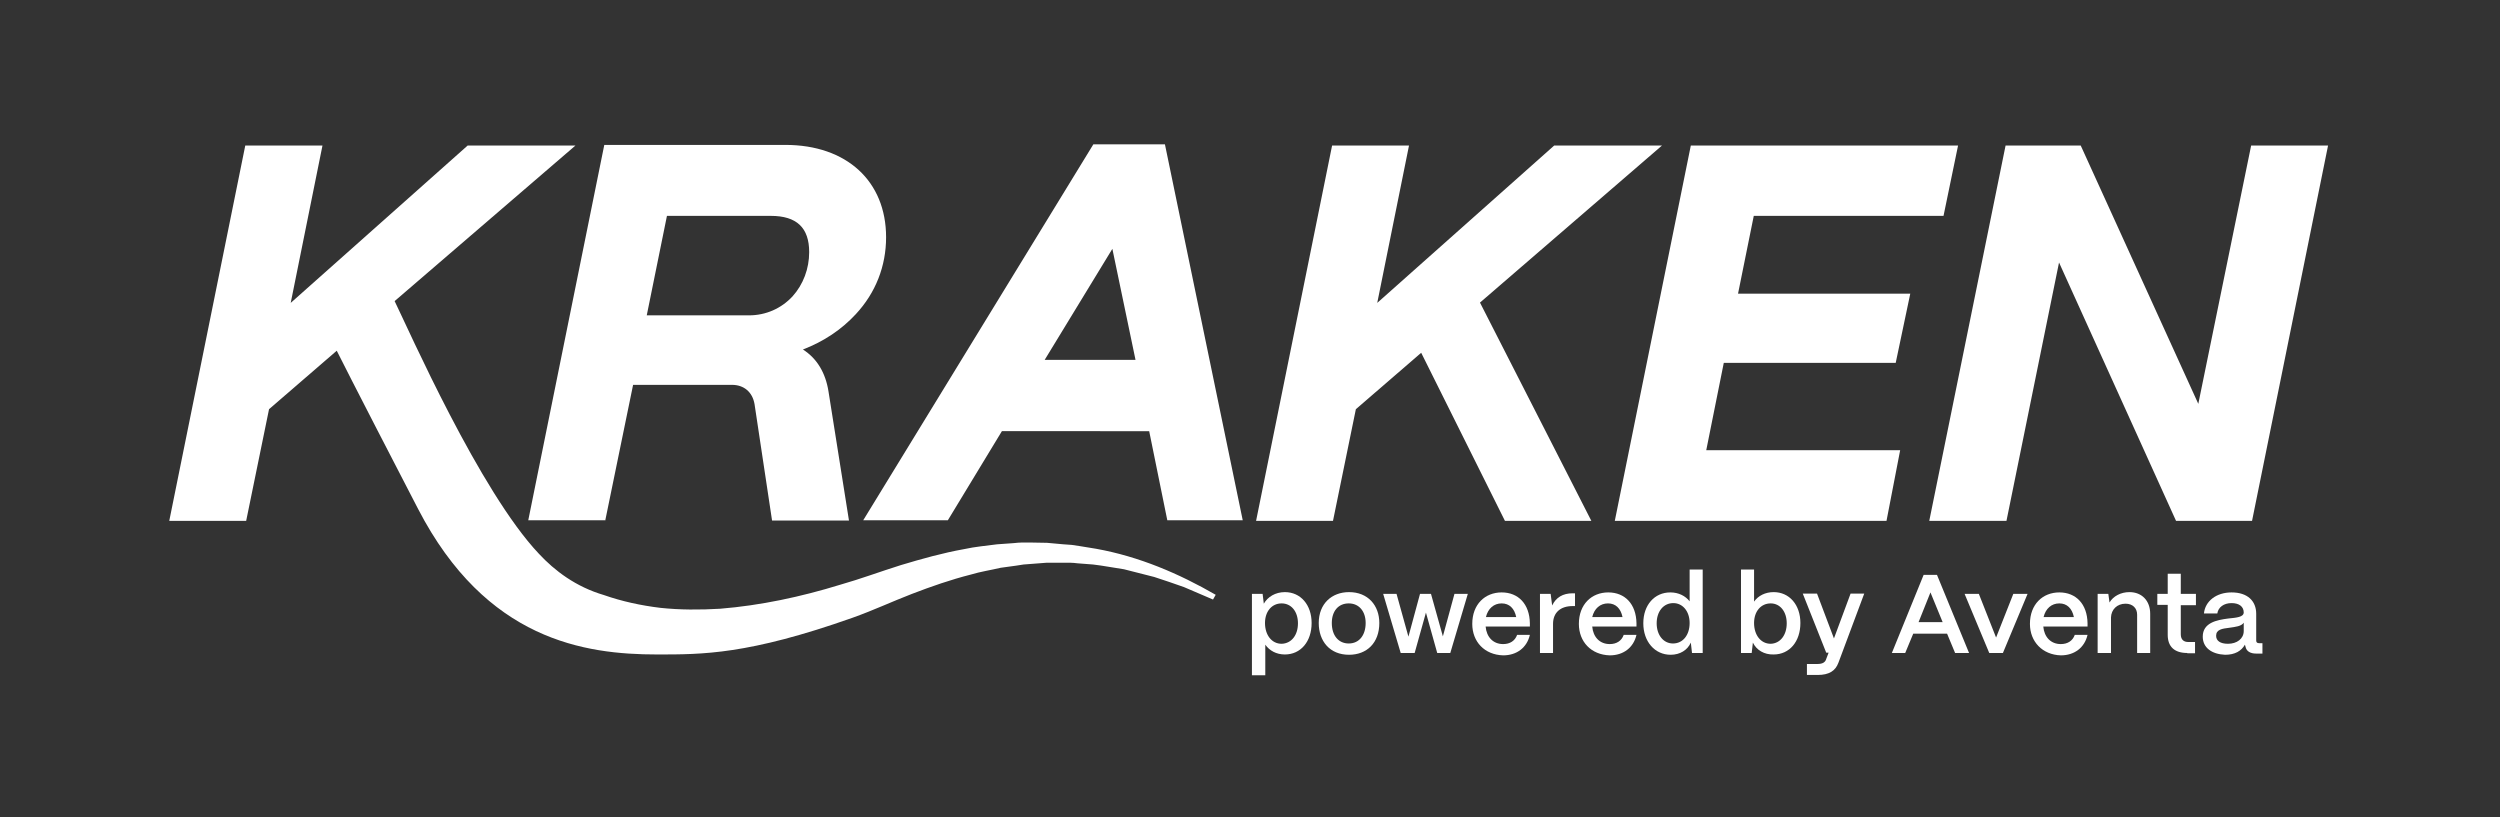 <?xml version="1.0" encoding="utf-8"?>
<!-- Generator: Adobe Illustrator 26.5.0, SVG Export Plug-In . SVG Version: 6.00 Build 0)  -->
<svg version="1.1" id="Calque_1" xmlns="http://www.w3.org/2000/svg" xmlns:xlink="http://www.w3.org/1999/xlink" x="0px" y="0px"
	 viewBox="0 0 841.9 275.3" style="enable-background:new 0 0 841.9 275.3;" xml:space="preserve">
<rect x="0" y="0" width="841.9" height="275.3" fill="#333333" stroke="none"/>
<style type="text/css">
	.st0{fill:#FFFFFF;}
</style>
<g>
	<g>
		<g>
			<path class="st0" d="M421.6,227.4V200h3.6l0.4,3.3c1.3-2.3,3.9-3.9,7.1-3.9c5.3,0,9,4.3,9,10.4c0,6.3-3.7,10.6-9,10.6
				c-2.9,0-5.2-1.3-6.6-3.3v10.3H421.6z M437.1,209.9c0-3.9-2.2-6.7-5.5-6.7c-3.3,0-5.6,2.7-5.6,6.6c0,4.1,2.3,7,5.6,7
				C434.9,216.7,437.1,213.9,437.1,209.9z"/>
			<path class="st0" d="M444.1,209.8c0-6.5,4.4-10.4,10.2-10.4c6.4,0,10.2,4.5,10.2,10.4c0,6.7-4.2,10.7-10.2,10.7
				C447.8,220.5,444.1,215.9,444.1,209.8z M459.9,209.8c0-3.9-2.2-6.6-5.7-6.6c-3.5,0-5.7,2.6-5.7,6.6c0,4.4,2.4,6.9,5.7,6.9
				C457.8,216.7,459.9,213.8,459.9,209.8z"/>
			<path class="st0" d="M471.7,219.9l-5.9-19.9h4.5l4,14.4l3.9-14.4h3.7l4,14.3l3.9-14.3h4.5l-5.9,19.9H484l-3.8-13.6l-3.8,13.6
				H471.7z"/>
			<path class="st0" d="M495.8,210.1c0-6.6,4.3-10.6,9.9-10.6c5.6,0,9.4,3.9,9.5,10.4v1.1h-14.9c0.3,3.5,2.5,5.9,5.9,5.9
				c2.3,0,4-1.1,4.7-3.1h4.3c-1,4.3-4.4,6.9-9,6.9C499.9,220.5,495.8,216.1,495.8,210.1z M510.6,207.8c-0.6-2.9-2.3-4.6-4.9-4.6
				c-2.6,0-4.6,1.7-5.3,4.6H510.6z"/>
			<path class="st0" d="M518.6,219.9V200h3.6l0.5,3.9c1.3-2.7,3.6-4.1,6.9-4.1h0.8v4.3h-0.8c-4.1,0-6.6,2.2-6.6,6v9.8H518.6z"/>
			<path class="st0" d="M531.7,210.1c0-6.6,4.3-10.6,9.9-10.6c5.6,0,9.4,3.9,9.5,10.4v1.1h-14.9c0.3,3.5,2.5,5.9,5.9,5.9
				c2.3,0,4-1.1,4.7-3.1h4.3c-1,4.3-4.4,6.9-9,6.9C535.8,220.5,531.7,216.1,531.7,210.1z M546.4,207.8c-0.6-2.9-2.3-4.6-4.9-4.6
				c-2.6,0-4.6,1.7-5.3,4.6H546.4z"/>
			<path class="st0" d="M553.4,209.9c0-6.2,3.8-10.4,9.1-10.4c2.8,0,5.1,1.2,6.5,3v-10.7h4.4v28.1h-3.6l-0.4-3.5
				c-1.1,2.5-3.6,4.1-6.8,4.1C557.3,220.5,553.4,216.1,553.4,209.9z M569,209.8c0-3.9-2.3-6.7-5.5-6.7c-3.3,0-5.6,2.8-5.6,6.8
				c0,4,2.3,6.8,5.5,6.8C566.7,216.7,569,213.9,569,209.8z"/>
			<path class="st0" d="M590.3,216.4l-0.4,3.5h-3.6v-28.1h4.4v10.8c1.4-2,3.8-3.2,6.6-3.2c5.3,0,9,4.3,9,10.4c0,6.3-3.7,10.6-9,10.6
				C594.1,220.5,591.5,218.9,590.3,216.4z M601.7,209.9c0-3.9-2.2-6.7-5.4-6.7c-3.3,0-5.6,2.7-5.6,6.6c0,4.1,2.3,7,5.6,7
				C599.5,216.7,601.7,213.9,601.7,209.9z"/>
			<path class="st0" d="M608.5,227.4v-3.8h3.6c1.7,0,2.6-0.6,2.9-1.7l0.8-2.1H615l-7.9-19.9h4.8l5.7,15.1l5.6-15.1h4.6l-8.7,23.3
				c-1,2.7-3.1,4.1-7,4.1H608.5z"/>
			<path class="st0" d="M637.1,219.9l10.7-26.3h4.5l10.8,26.3h-4.7l-2.7-6.5h-11.4l-2.7,6.5H637.1z M646.1,209.5h8.1l-4.1-10
				L646.1,209.5z"/>
			<path class="st0" d="M669.9,219.9l-8.3-19.9h4.8l5.8,14.7L678,200h4.8l-8.3,19.9H669.9z"/>
			<path class="st0" d="M683.6,210.1c0-6.6,4.3-10.6,9.9-10.6c5.6,0,9.4,3.9,9.5,10.4v1.1h-14.9c0.3,3.5,2.5,5.9,5.9,5.9
				c2.3,0,4-1.1,4.7-3.1h4.3c-1,4.3-4.4,6.9-9,6.9C687.8,220.5,683.6,216.1,683.6,210.1z M698.4,207.8c-0.6-2.9-2.3-4.6-4.9-4.6
				c-2.6,0-4.6,1.7-5.3,4.6H698.4z"/>
			<path class="st0" d="M706.4,219.9V200h3.6l0.4,2.9c1.2-2.1,3.8-3.5,6.7-3.5c4.2,0,7,2.9,7,7.3v13.2h-4.4V207
				c0-2.2-1.5-3.7-3.9-3.7c-2.9,0-4.8,2-4.9,4.6v12H706.4z"/>
			<path class="st0" d="M736.6,219.9c-4.3,0-6.6-2.1-6.6-6.1v-10.1h-3.5V200h3.5v-6.8h4.4v6.8h5.1v3.8h-5.1v9.8
				c0,1.7,0.9,2.6,2.5,2.6h2.3v3.8H736.6z"/>
			<path class="st0" d="M741.8,214.4c0-4.7,4.7-5.6,8.5-6.1c3-0.3,5.2-0.5,5.3-2c0-2-1.5-3.2-4.1-3.2c-2.6,0-4.5,1.4-4.8,3.5h-4.5
				c0.4-4.2,4.2-7.1,9.3-7.1c5.4,0,8.3,2.9,8.3,7.2v9c0,0.6,0.3,0.9,1,0.9h1.1v3.5h-2.1c-2,0-3.3-0.8-3.6-2.3
				c-0.1-0.2-0.1-0.5-0.2-0.7c-1.2,2.1-3.3,3.4-6.7,3.4C744.8,220.3,741.8,218.1,741.8,214.4z M755.6,212.5v-2.8
				c-0.8,1.2-2.7,1.4-4.8,1.7c-2.5,0.3-4.5,0.6-4.5,2.7c0,1.7,1.4,2.7,4,2.7C753.3,216.8,755.6,215.1,755.6,212.5z"/>
		</g>
	</g>
	<g>
		<path class="st0" d="M203.8,175.4l9.4-45.8h33.3c4,0,6.9,2.4,7.6,6.5l5.9,39.2h25.9l-6.9-43.5c-1-6.3-3.9-11.1-8.6-14.1
			c7-2.7,13-6.7,17.8-11.9c6.7-7.2,10.2-16.2,10.2-25.9c0-18.9-13.3-31.1-33.9-31.1h-61l-25.6,126.4H203.8z M224.6,72.7h35
			c8.7,0,12.9,4,12.9,12.2c0,5.6-2,10.9-5.6,14.9c-3.8,4.1-9,6.4-14.7,6.4h-34.4L224.6,72.7z"/>
		<path class="st0" d="M368.2,48.6l-77.5,126.6h28.5l18.2-30H387l6.1,30h25.4L392.3,48.6H368.2z M351.8,121.2l22.8-37.4l7.8,37.4
			H351.8z"/>
		<polygon class="st0" points="559.7,49 523.4,49 463.8,102 474.5,49 448.6,49 423,175.4 448.9,175.4 456.6,137.8 478.6,118.8 
			506.8,175.4 535.9,175.4 498.4,101.9 		"/>
		<polygon class="st0" points="638.4,122.2 643.3,98.9 585.3,98.9 590.6,72.7 654.5,72.7 659.4,49 569.4,49 543.8,175.4 
			635.3,175.4 639.9,151.6 574.6,151.6 580.5,122.2 		"/>
		<polygon class="st0" points="758.1,49 740.3,136 700.7,49 675.4,49 649.7,175.4 675.7,175.4 693.4,88.4 732.8,175.4 758.4,175.4 
			784,49 		"/>
	</g>
	<path class="st0" d="M369.1,184.8l-5.5-0.9c-0.9-0.1-1.8-0.3-2.7-0.4l-2.8-0.2l-5.5-0.5l-5.6-0.1l-2.8,0c-0.9,0-1.8,0.1-2.8,0.2
		l-5.6,0.4c-3.7,0.5-7.4,0.8-11,1.6c-7.3,1.3-14.4,3.3-21.4,5.4c-7,2.2-13.7,4.7-20.4,6.6c-13.3,4.1-26.9,7-40.5,8.1
		c-6.8,0.4-13.5,0.4-20.1-0.3c-6.6-0.8-13-2.2-19-4.3c-9.5-2.8-16.6-8.2-21.9-13.9c-19.9-21-43.8-75.3-48.6-85.1L193.8,49h-36.3
		l-59.6,53l10.7-53H82.6L57,175.4h25.9l7.7-37.6l22-19l0.8-0.7c0,0,4.5,9.1,27.4,53.3s56.1,49,80.5,49c15.2,0,30.6,0.1,65.9-12.4
		c7-2.5,13.4-5.5,19.9-8c6.5-2.5,13.1-4.8,19.8-6.5c3.3-1,6.7-1.5,10.1-2.3l5.1-0.7c0.9-0.1,1.7-0.3,2.6-0.4l2.6-0.2l5.2-0.4l5.2,0
		l2.6,0c0.9,0,1.7,0.1,2.6,0.2l5.2,0.4c3.5,0.4,6.9,1.1,10.4,1.6c3.4,0.9,6.8,1.7,10.2,2.6c3.3,1.1,6.7,2.2,10,3.4l9.8,4.2l0.9-1.6
		C397.1,193.2,383.6,187.4,369.1,184.8z"/>
</g>
</svg>
